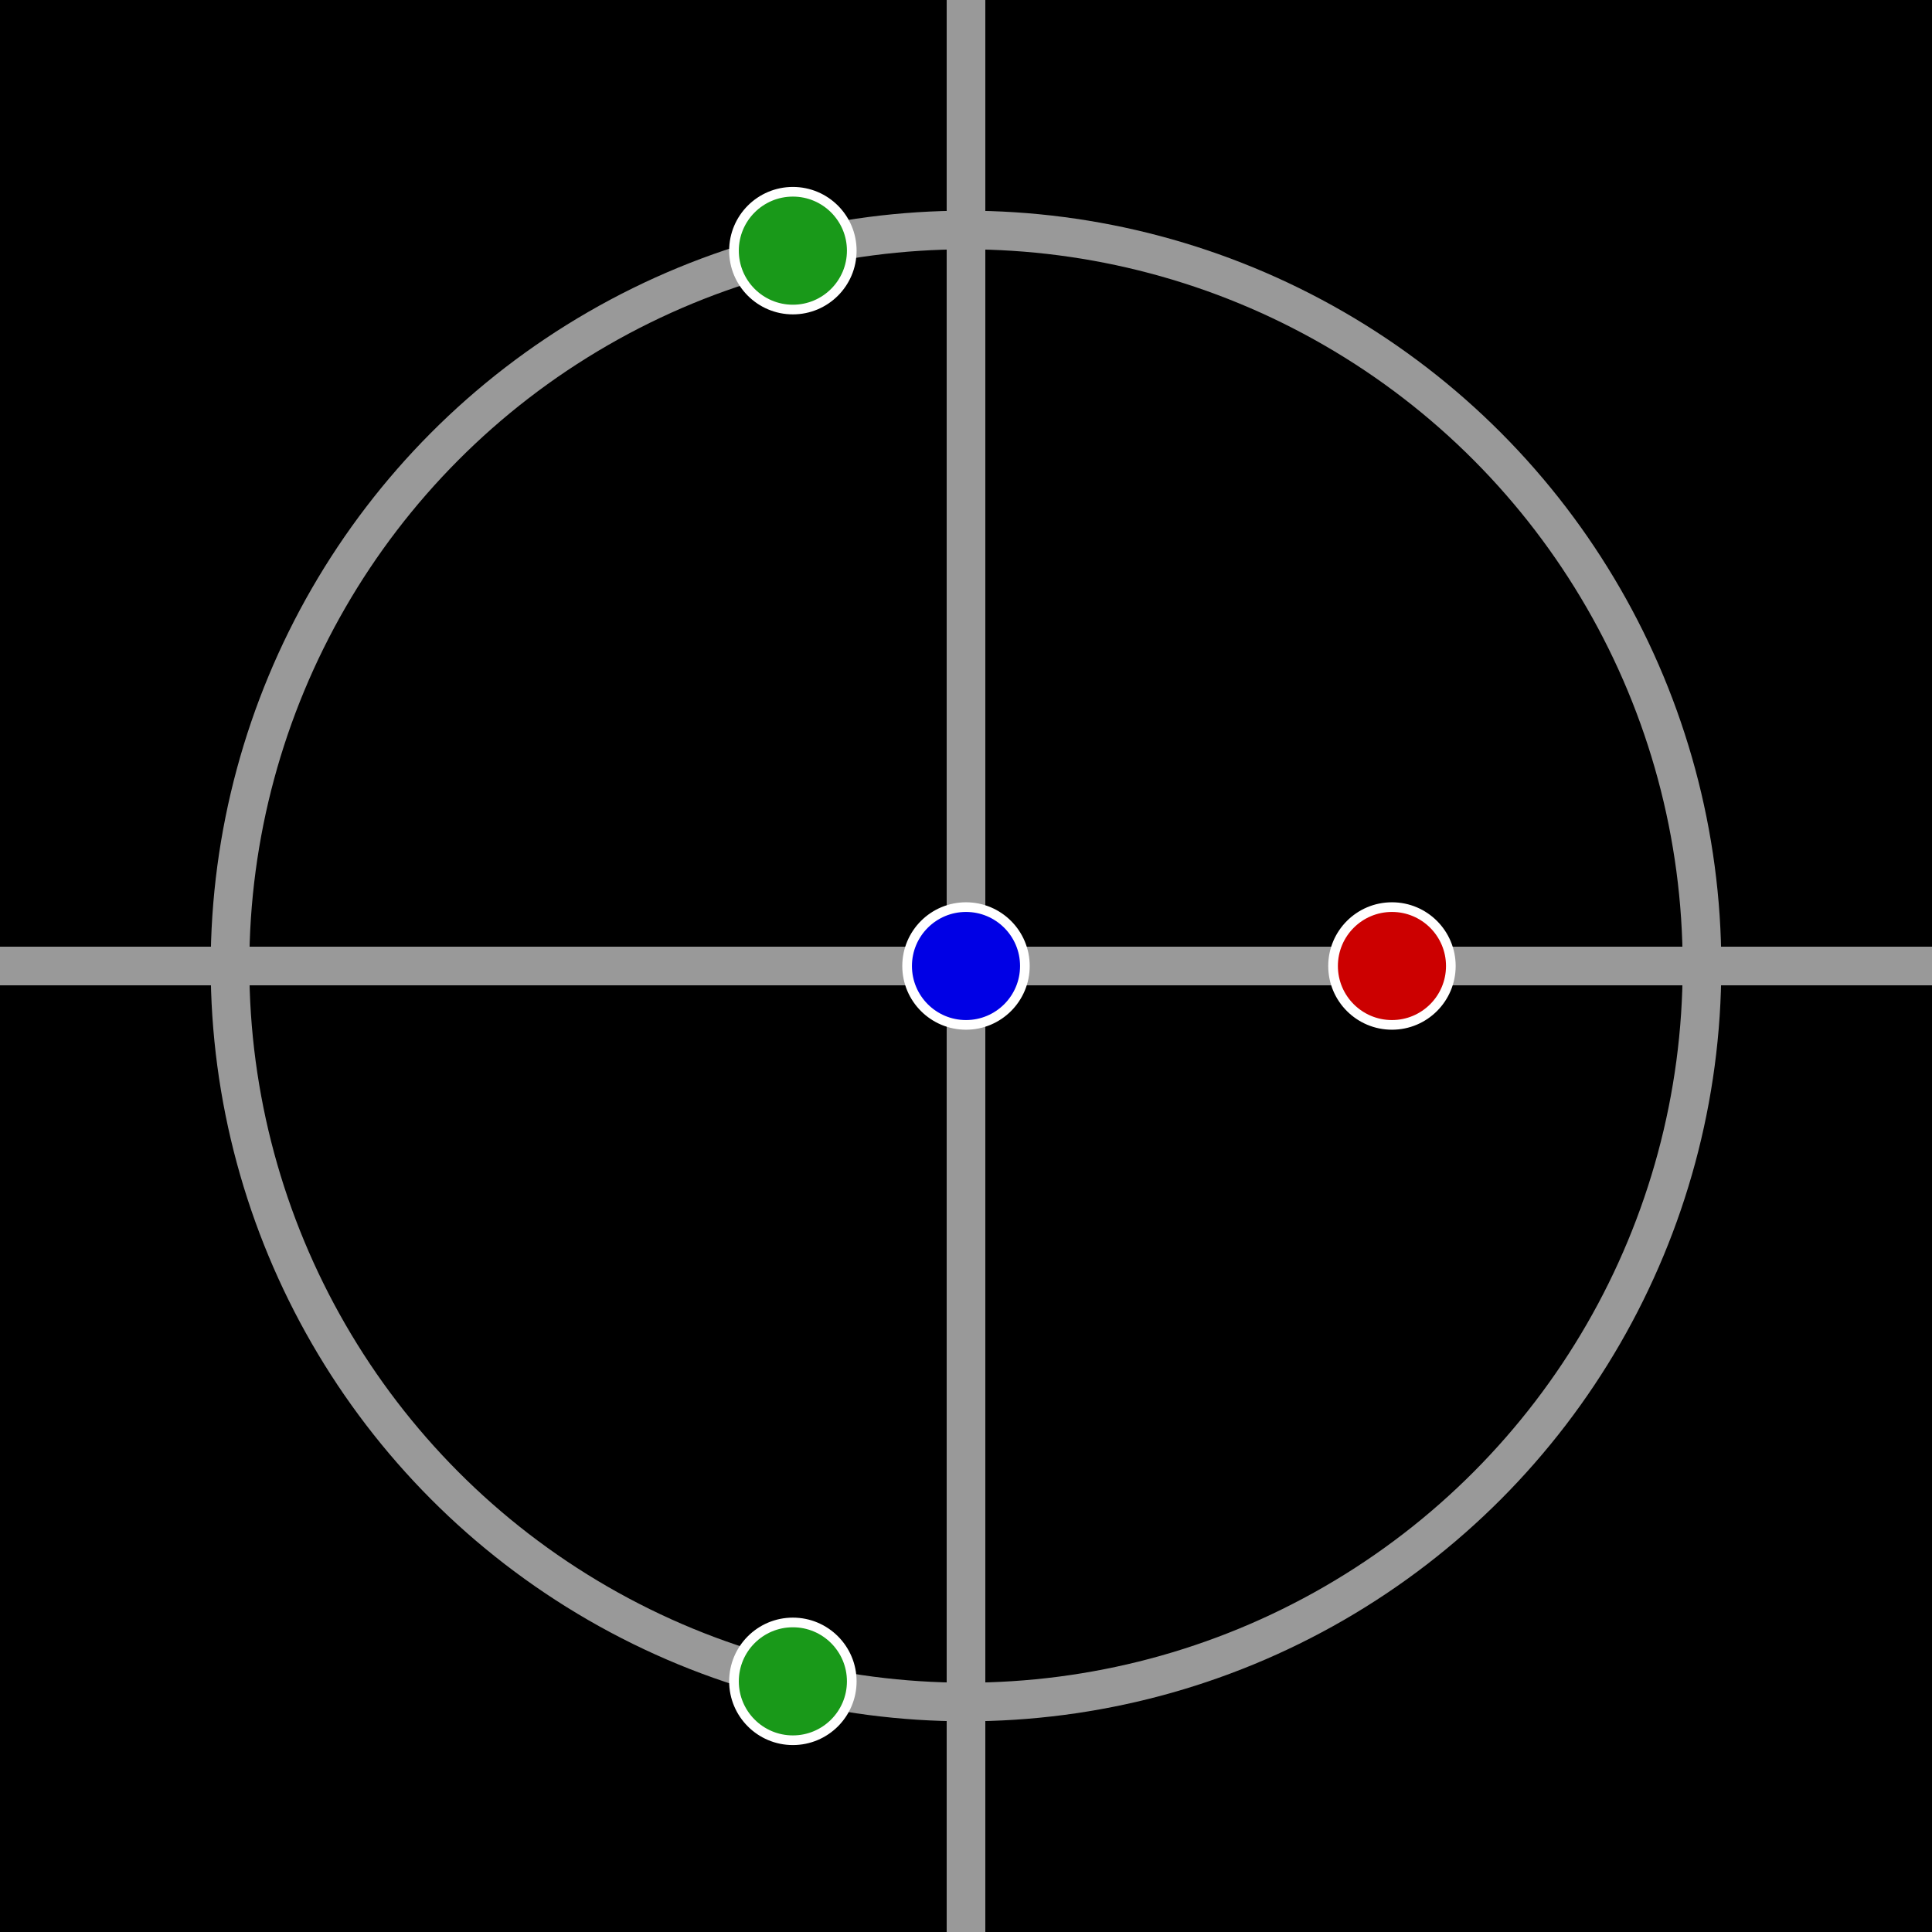 <?xml version="1.0" standalone="no"?>
<!DOCTYPE svg PUBLIC "-//W3C//DTD SVG 1.1//EN" "http://www.w3.org/Graphics/SVG/1.1/DTD/svg11.dtd">

<svg width="400" height="400" viewBox="0, 0, 100, 100" font-family="Helvetica, Arial, FreeSans, Sans, sans, sans-serif" style="font-size:4px; stroke-width:0.5pt; text-anchor:middle" version="1.1" xmlns="http://www.w3.org/2000/svg" xmlns:xlink="http://www.w3.org/1999/xlink" >
    <rect x="0" y="0" width="100" height="100" fill="#333333" stroke="none"/>
    <g >
        <rect x="0" y="0" width="100" height="100" stroke="#ffffff" fill="#000000" stroke-width="0" />
        <g flipy="True" xmax="1.05" xmin="-1.05" ymax="1.05" ymin="-1.05" >
            <line x1="-26.19" y1="50.0" x2="126.19" y2="50.0" stroke="#999999" stroke-width="2" />
            <line x1="50.0" y1="126.19" x2="50.0" y2="-26.19" stroke="#999999" stroke-width="2" />
            <circle cx="50.0" cy="50.0" r="3.048" stroke="#ffffff" fill="#0000e5" stroke-width="0.5" />
            <circle cx="50.0" cy="50.0" r="38.095" stroke="#999999" fill="none" stroke-width="2" />
            <circle cx="41.039" cy="12.974" r="3.048" stroke="#ffffff" fill="#199919" stroke-width="0.5" />
            <circle cx="41.039" cy="87.026" r="3.048" stroke="#ffffff" fill="#199919" stroke-width="0.5" />
            <circle cx="72.047" cy="50.0" r="3.048" stroke="#ffffff" fill="#cc0000" stroke-width="0.5" />
        </g>
    </g>
</svg>
